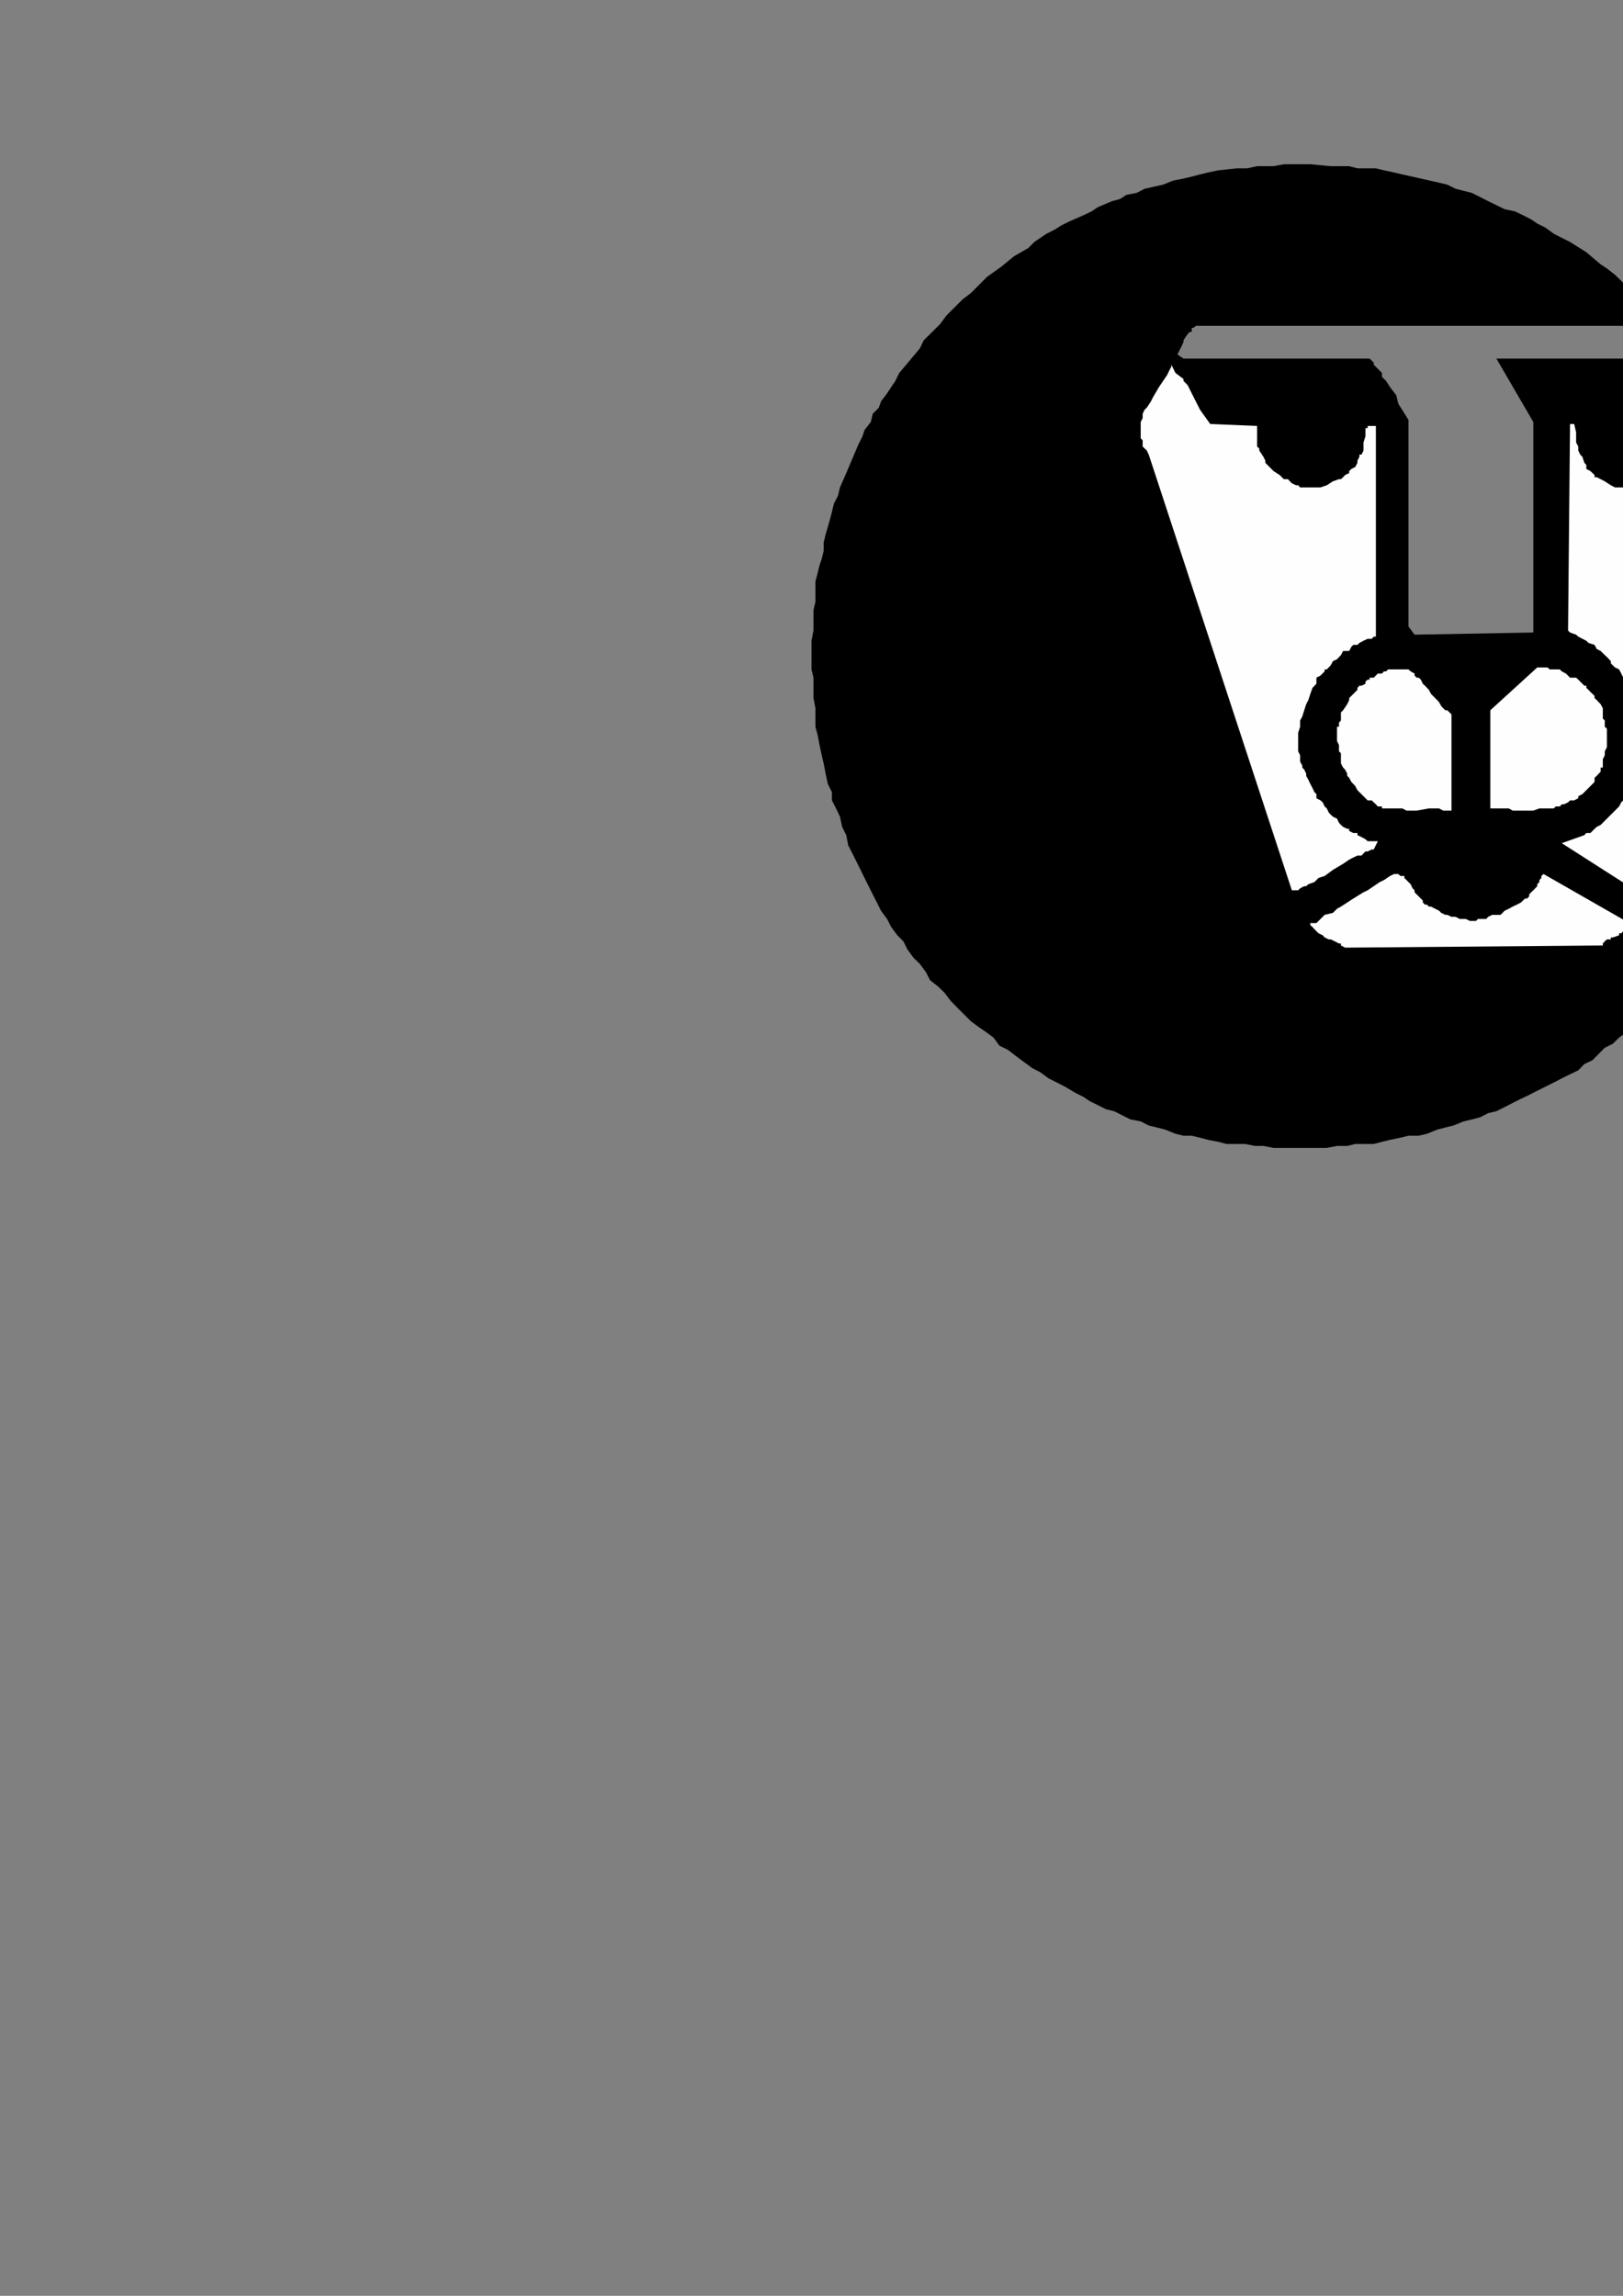 <?xml version="1.0" encoding="utf-8"?>
<!-- Created by UniConvertor 2.0rc4 (https://sk1project.net/) -->
<svg xmlns="http://www.w3.org/2000/svg" height="841.89pt" viewBox="0 0 595.276 841.89" width="595.276pt" version="1.1" xmlns:xlink="http://www.w3.org/1999/xlink" id="7890fdee-f60c-11ea-bb36-dcc15c148e23">

<rect x="0" y="0" width="595.276" height="841.89" fill="#808080" stroke="none"/>

<g>
	<g>
		<path style="fill:#000000;" d="M 394.334,400.713 L 394.334,400.713 397.358,402.225 399.59,403.737 402.614,405.249 405.638,406.761 408.59,407.481 411.614,408.993 414.638,410.505 418.382,411.225 421.334,412.737 424.358,413.457 427.382,414.249 431.126,415.761 434.078,416.481 437.102,416.481 440.126,417.201 443.078,417.993 446.822,418.713 449.846,419.505 453.59,419.505 456.614,419.505 460.358,420.225 463.382,420.225 467.126,420.945 470.078,420.945 473.102,420.945 476.846,420.945 479.87,420.945 483.614,420.945 486.638,420.945 490.382,420.225 494.126,420.225 497.078,419.505 500.822,419.505 503.846,419.505 506.87,418.713 509.822,417.993 513.638,417.201 516.59,416.481 520.334,416.481 523.358,415.761 527.102,414.249 530.126,413.457 533.078,412.737 536.822,411.225 539.846,410.505 542.87,409.713 545.822,408.201 548.846,407.481 551.87,405.969 554.822,404.457 557.846,402.945 560.87,401.505 563.822,399.993 566.846,398.481 569.87,396.969 572.822,395.457 575.846,393.945 578.87,392.505 581.102,390.201 584.126,388.761 586.358,386.457 588.59,384.225 591.614,382.713 593.846,380.481 596.87,378.249 599.822,375.945 602.126,373.713 604.358,371.481 606.59,368.457 608.822,366.225 611.846,363.201 614.078,360.969 616.382,358.737 617.822,355.713 620.846,352.761 622.358,350.457 624.59,347.505 626.822,344.481 628.334,341.457 629.846,338.505 632.078,335.481 633.59,332.457 635.822,329.505 637.334,326.481 638.846,323.457 640.358,320.505 641.87,317.481 643.382,314.457 644.822,311.505 645.614,308.481 647.846,301.713 649.358,298.761 650.078,294.945 650.87,291.993 652.382,288.249 653.102,285.225 653.822,281.481 654.614,278.457 655.334,275.505 656.126,272.481 656.846,268.737 656.846,264.993 656.846,261.969 657.638,258.225 657.638,254.481 658.358,251.457 658.358,248.505 658.358,244.761 658.358,241.737 658.358,234.249 658.358,230.505 658.358,227.481 657.638,223.737 656.846,220.713 656.846,217.761 656.846,213.945 656.126,210.201 655.334,207.249 654.614,203.505 653.822,199.761 652.382,193.713 650.87,189.969 650.87,186.945 649.358,183.201 647.846,180.249 647.126,176.505 645.614,173.481 644.822,170.457 643.382,166.713 641.87,163.761 640.358,160.737 638.846,157.713 637.334,154.761 635.822,151.737 633.59,148.713 632.078,145.761 629.846,142.737 628.334,139.713 626.822,136.761 624.59,134.457 622.358,131.505 548.846,131.505 562.382,154.761 562.382,231.945 518.822,232.737 516.59,229.713 516.59,153.969 512.846,147.993 512.126,144.969 509.822,141.945 508.382,139.713 506.87,138.201 506.87,136.761 505.358,135.249 503.846,133.737 503.846,132.945 502.334,131.505 434.078,131.505 431.846,129.993 433.358,126.969 434.078,125.457 434.078,124.737 435.59,122.505 436.382,121.713 437.102,121.713 437.102,120.201 437.822,120.201 438.614,119.481 611.846,119.481 609.614,117.249 607.382,114.945 605.078,111.993 602.846,109.761 599.822,107.457 596.87,105.225 594.638,102.993 592.334,100.761 589.382,98.457 587.078,96.945 581.822,92.481 575.846,88.737 569.87,85.713 566.846,83.481 563.822,81.969 561.59,80.457 558.638,78.945 555.614,77.505 551.87,76.713 545.822,73.761 539.846,70.737 533.87,69.225 530.846,67.713 527.822,66.993 521.126,65.481 514.358,63.969 511.334,63.249 507.59,62.457 504.638,61.737 500.822,61.737 497.87,61.737 494.846,60.945 491.102,60.945 488.078,60.945 480.59,60.225 473.822,60.225 470.87,60.225 467.126,60.945 464.102,60.945 461.078,60.945 457.334,61.737 453.59,61.737 446.822,62.457 443.078,63.249 440.126,63.969 437.102,64.761 434.078,65.481 430.334,66.201 426.59,67.713 419.822,69.225 416.87,70.737 413.126,71.457 410.822,72.969 407.87,73.761 402.614,75.993 400.382,77.505 397.358,78.945 392.102,81.249 389.078,82.761 386.846,84.201 383.822,85.713 381.59,87.225 379.358,88.737 377.126,90.969 371.87,93.993 367.334,97.737 362.078,101.481 359.846,103.713 358.334,105.225 356.102,107.457 353.078,109.761 349.334,113.505 347.102,115.737 344.87,118.761 341.126,122.505 338.822,124.737 337.382,127.761 333.638,132.225 329.822,136.761 328.382,139.713 326.87,141.945 325.358,144.249 323.126,147.201 322.334,149.505 320.102,151.737 319.382,154.761 317.078,157.713 316.358,159.945 314.846,162.969 312.614,168.225 310.382,173.481 308.078,178.737 307.358,181.761 305.846,184.713 305.126,187.737 304.334,190.761 302.822,195.945 302.102,198.969 302.102,201.993 301.382,204.945 300.59,207.249 299.87,210.201 299.078,213.225 299.078,216.969 299.078,220.713 298.358,223.737 298.358,227.481 298.358,231.225 297.638,234.969 297.638,238.713 297.638,242.457 297.638,245.481 298.358,248.505 298.358,252.249 298.358,255.993 299.078,259.737 299.078,263.481 299.078,266.505 299.87,269.457 300.59,273.201 301.382,276.945 302.102,279.969 302.822,283.713 303.614,287.457 305.126,290.481 305.126,293.505 306.638,296.457 308.078,299.481 308.87,303.225 310.382,306.249 311.102,309.993 312.614,312.945 314.126,315.969 315.638,318.993 317.078,321.945 318.59,324.969 320.102,327.993 321.614,330.945 323.126,333.969 325.358,336.993 326.87,339.945 329.102,342.969 331.334,345.201 332.846,348.225 335.078,351.249 337.382,353.481 339.614,356.505 341.126,359.457 344.078,361.761 346.382,363.993 348.614,366.945 350.846,369.249 353.078,371.481 356.102,374.505 359.126,376.737 361.358,378.249 364.382,380.481 366.614,383.505 369.638,384.945 372.59,387.249 375.614,389.481 378.638,391.713 381.59,393.225 384.614,395.457 387.638,396.969 390.59,398.481 394.334,400.713 Z" />
		<path style="fill:#fefefe;" d="M 473.822,326.481 L 473.822,326.481 475.334,326.481 476.126,326.481 476.846,325.761 478.358,324.969 479.078,324.969 479.87,324.249 482.102,323.457 483.614,321.945 485.846,321.225 488.87,318.993 492.614,316.761 494.846,315.249 496.358,314.457 497.87,313.737 499.382,313.737 500.102,312.945 500.822,312.225 501.614,312.225 503.126,311.505 503.846,311.505 505.358,308.481 503.846,308.481 503.126,308.481 501.614,308.481 500.822,307.761 499.382,306.969 497.87,306.249 497.87,305.457 496.358,305.457 494.846,304.737 494.846,303.945 494.126,303.945 492.614,303.225 491.822,302.505 491.102,301.713 490.382,300.201 488.87,299.481 488.078,298.761 487.358,297.969 486.638,296.457 485.846,295.737 485.126,294.225 484.334,293.505 482.822,292.713 482.822,291.201 482.102,290.481 481.382,288.969 480.59,287.457 479.87,285.945 479.078,284.505 479.078,283.713 478.358,282.201 477.638,281.481 477.638,280.761 476.846,279.249 476.846,276.945 476.126,275.505 476.126,273.993 476.126,272.481 476.126,271.761 476.126,270.969 476.126,269.457 476.126,268.737 476.846,266.505 476.846,264.201 477.638,262.761 478.358,260.457 479.078,258.225 479.87,256.713 480.59,254.481 481.382,252.249 482.822,250.737 482.822,248.505 484.334,247.713 485.846,246.201 485.846,245.481 486.638,245.481 488.078,243.969 488.87,242.457 490.382,241.737 491.822,240.225 492.614,238.713 494.846,238.713 495.638,237.201 496.358,236.481 497.87,236.481 498.59,235.761 500.102,234.969 501.614,234.249 503.126,234.249 503.846,233.457 504.638,233.457 504.638,156.201 503.846,156.201 503.846,156.201 502.334,156.201 502.334,156.201 501.614,156.201 501.614,156.993 500.822,156.993 500.822,157.713 500.822,157.713 500.822,157.713 500.822,159.225 500.822,159.945 500.102,162.249 500.102,163.761 500.102,164.481 500.102,165.201 499.382,166.713 498.59,166.713 498.59,167.505 498.59,167.505 497.87,168.945 497.87,169.737 497.078,171.249 495.638,171.969 494.846,172.761 494.846,173.481 493.334,174.201 492.614,174.993 491.822,175.713 491.102,175.713 488.87,176.505 486.638,177.945 484.334,178.737 482.822,178.737 482.102,178.737 480.59,178.737 479.87,178.737 478.358,178.737 476.846,178.737 476.126,177.945 475.334,177.945 473.822,177.225 473.102,176.505 472.382,175.713 470.87,175.713 469.358,174.201 467.126,172.761 467.126,172.761 465.614,171.249 464.822,170.457 464.102,169.737 464.102,168.945 463.382,167.505 461.87,165.201 461.87,164.481 461.078,163.761 461.078,160.737 461.078,158.505 461.078,156.201 443.87,155.481 440.126,150.225 437.102,144.249 435.59,141.225 434.078,139.713 434.078,138.993 431.126,136.761 429.614,133.737 429.614,134.457 428.822,135.969 428.102,137.481 426.59,139.713 425.078,141.945 422.846,145.761 422.126,147.201 420.614,149.505 419.822,150.225 419.102,151.737 419.102,153.249 418.382,154.761 418.382,155.481 418.382,156.201 418.382,157.713 418.382,158.505 418.382,159.945 418.382,160.737 419.102,161.457 419.102,162.969 419.102,163.761 420.614,165.201 421.334,166.713 473.822,326.481 Z" />
		<path style="fill:#fefefe;" d="M 493.334,347.505 L 493.334,347.505 587.87,346.713 587.87,345.993 587.87,345.993 588.59,345.201 588.59,345.201 589.382,344.481 590.822,344.481 590.822,343.761 591.614,343.761 593.846,342.969 593.846,342.249 594.638,342.249 595.358,341.457 596.078,341.457 596.87,340.737 596.87,340.737 596.87,340.737 596.87,339.945 597.59,339.945 597.59,339.225 597.59,338.505 566.126,320.505 565.334,321.225 565.334,321.945 564.614,322.737 564.614,323.457 563.822,324.249 563.822,324.969 562.382,326.481 561.59,327.201 560.87,327.993 560.87,328.713 560.078,329.505 559.358,329.505 557.846,330.945 556.334,331.737 554.822,332.457 553.382,333.249 551.87,333.969 550.358,335.481 548.846,335.481 547.334,335.481 545.822,336.201 545.822,336.201 545.102,336.993 543.59,336.993 542.87,336.993 542.078,336.993 541.358,337.713 540.638,337.713 539.846,337.713 539.126,337.713 537.614,336.993 536.822,336.993 535.382,336.993 533.87,336.201 532.358,336.201 530.846,335.481 530.126,335.481 528.614,334.761 527.822,333.969 526.382,333.249 524.87,332.457 524.87,332.457 524.078,332.457 523.358,331.737 522.638,331.737 521.846,330.945 521.846,330.225 521.126,329.505 520.334,328.713 518.822,327.201 518.822,326.481 518.102,325.761 517.382,324.249 516.59,323.457 515.87,322.737 515.87,322.737 515.078,321.945 515.078,321.225 514.358,321.225 513.638,321.225 512.846,320.505 512.846,320.505 512.846,320.505 512.126,320.505 512.126,320.505 511.334,320.505 509.822,321.225 507.59,322.737 506.078,323.457 503.846,324.969 501.614,326.481 500.102,327.201 496.358,329.505 491.822,332.457 490.382,333.249 488.87,334.761 485.846,335.481 484.334,336.993 482.822,338.505 480.59,338.505 480.59,339.225 481.382,339.945 482.102,340.737 482.822,341.457 482.822,341.457 482.822,341.457 483.614,342.249 485.126,342.969 485.846,343.761 485.846,343.761 487.358,344.481 488.078,344.481 489.59,345.201 491.102,345.993 491.822,345.993 491.822,346.713 493.334,347.505 Z" />
		<path style="fill:#fefefe;" d="M 500.102,291.993 L 500.102,291.993 500.822,292.713 501.614,293.505 503.126,293.505 503.846,294.225 504.638,294.945 504.638,294.945 505.358,295.737 506.87,295.737 506.87,296.457 508.382,296.457 509.822,296.457 509.822,296.457 511.334,296.457 512.846,296.457 512.846,296.457 514.358,296.457 515.87,297.249 517.382,297.249 519.614,297.249 524.078,296.457 525.59,296.457 527.822,296.457 529.334,297.249 530.846,297.249 532.358,297.249 532.358,261.969 531.638,261.249 530.846,260.457 530.126,260.457 529.334,259.737 528.614,258.945 527.822,257.505 527.102,256.713 524.87,254.481 524.078,252.969 522.638,251.457 521.846,250.737 521.126,249.225 520.334,248.505 519.614,248.505 518.822,247.713 518.822,246.993 517.382,246.201 516.59,245.481 515.87,245.481 515.87,245.481 515.078,245.481 514.358,245.481 514.358,245.481 512.846,245.481 512.846,245.481 511.334,245.481 509.822,245.481 509.102,245.481 508.382,246.201 507.59,246.201 506.87,246.993 506.078,246.993 505.358,246.993 504.638,247.713 503.846,248.505 503.126,248.505 502.334,248.505 502.334,249.225 501.614,249.225 500.822,249.945 500.822,250.737 499.382,251.457 498.59,251.457 497.87,252.249 497.87,252.969 497.078,253.761 496.358,254.481 495.638,255.201 494.846,255.993 494.846,256.713 494.126,258.225 492.614,260.457 492.614,260.457 491.822,261.249 491.822,262.761 491.822,263.481 491.822,264.201 491.102,264.993 491.102,266.505 490.382,266.505 490.382,267.225 490.382,268.737 490.382,270.249 490.382,270.969 490.382,271.761 491.102,273.201 491.102,275.505 491.822,276.225 491.822,278.457 491.822,279.969 492.614,281.481 493.334,282.201 494.126,283.713 494.126,284.505 494.846,285.225 495.638,286.737 497.078,288.249 497.87,289.761 498.59,290.481 500.102,291.993 Z" />
		<path style="fill:#fefefe;" d="M 546.614,296.457 L 546.614,296.457 551.87,296.457 553.382,296.457 554.822,297.249 555.614,297.249 557.846,297.249 560.078,297.249 562.382,297.249 564.614,296.457 566.846,296.457 569.078,296.457 569.87,296.457 570.59,295.737 572.102,295.737 572.822,294.945 573.614,294.945 575.126,294.225 575.126,294.225 575.846,293.505 576.638,293.505 577.358,293.505 578.87,292.713 578.87,291.993 578.87,291.993 580.382,291.201 581.102,290.481 581.822,289.761 582.614,288.969 583.334,288.249 584.126,287.457 584.846,286.737 584.846,285.225 585.638,284.505 586.358,283.713 587.078,282.993 587.078,281.481 587.87,281.481 587.87,279.969 587.87,278.457 587.87,278.457 588.59,276.945 588.59,275.505 588.59,275.505 589.382,273.993 589.382,272.481 589.382,270.969 589.382,269.457 589.382,268.737 589.382,267.225 588.59,266.505 588.59,265.713 588.59,264.201 587.87,263.481 587.87,261.969 587.87,261.249 587.87,260.457 587.87,259.737 587.078,258.225 586.358,257.505 585.638,256.713 584.846,255.993 584.846,255.201 584.126,254.481 583.334,253.761 582.614,252.969 581.822,252.249 581.822,251.457 581.102,251.457 580.382,250.737 579.59,249.945 578.87,249.225 578.078,248.505 577.358,248.505 575.846,248.505 574.334,246.993 572.822,246.201 572.102,245.481 571.382,245.481 569.87,245.481 569.87,245.481 568.358,245.481 567.638,244.761 566.846,244.761 565.334,244.761 564.614,244.761 563.822,244.761 546.614,260.457 546.614,296.457 Z" />
		<path style="fill:#fefefe;" d="M 602.846,317.481 L 602.846,317.481 632.87,156.201 630.638,156.201 629.126,156.201 626.822,155.481 625.382,155.481 623.87,154.761 621.638,154.761 620.846,154.761 620.846,155.481 619.334,155.481 618.614,155.481 618.614,157.713 618.614,159.225 617.822,160.737 617.822,162.249 617.822,163.761 617.102,165.993 616.382,166.713 615.59,168.945 614.87,169.737 614.078,170.457 613.358,171.969 612.638,172.761 611.846,173.481 611.846,174.201 609.614,174.993 608.822,175.713 606.59,176.505 605.87,177.225 605.87,177.945 604.358,177.945 602.846,178.737 602.846,178.737 601.334,178.737 599.822,178.737 599.102,178.737 597.59,178.737 596.87,178.737 596.078,178.737 594.638,178.737 592.334,178.737 590.822,177.945 588.59,176.505 587.078,175.713 585.638,174.993 584.846,174.993 584.846,174.201 583.334,172.761 581.822,171.969 581.822,170.457 581.102,169.737 580.382,167.505 579.59,166.713 579.59,166.713 578.87,165.201 578.87,163.761 578.078,162.249 578.078,158.505 577.358,155.481 575.846,155.481 575.126,231.225 575.846,231.945 578.078,232.737 578.87,233.457 580.382,234.249 581.822,234.969 582.614,235.761 584.846,236.481 585.638,237.993 587.078,238.713 587.87,239.505 589.382,240.945 590.822,242.457 590.822,243.249 592.334,244.761 593.846,245.481 594.638,246.993 595.358,248.505 596.87,249.225 596.87,249.945 596.87,251.457 597.59,252.249 599.102,253.761 599.822,254.481 599.822,256.713 600.614,257.505 601.334,259.737 601.334,260.457 601.334,260.457 602.126,262.761 602.846,263.481 602.846,265.713 602.846,266.505 602.846,268.737 602.846,269.457 602.846,271.761 602.846,272.481 602.846,273.993 602.846,275.505 602.126,276.945 602.126,278.457 601.334,279.249 601.334,280.761 600.614,281.481 599.822,283.713 599.822,284.505 599.822,285.945 599.102,287.457 598.382,287.457 598.382,288.249 597.59,289.761 596.87,290.481 596.078,291.993 595.358,293.505 594.638,294.225 593.846,295.737 593.126,296.457 591.614,297.969 590.822,298.761 590.102,299.481 588.59,300.993 587.87,301.713 587.078,302.505 585.638,303.225 584.846,303.945 583.334,305.457 581.822,305.457 581.102,306.249 572.822,309.201 599.822,326.481 602.846,317.481 Z" />
	</g>
</g>
<g>
</g>
<g>
</g>
<g>
</g>
</svg>